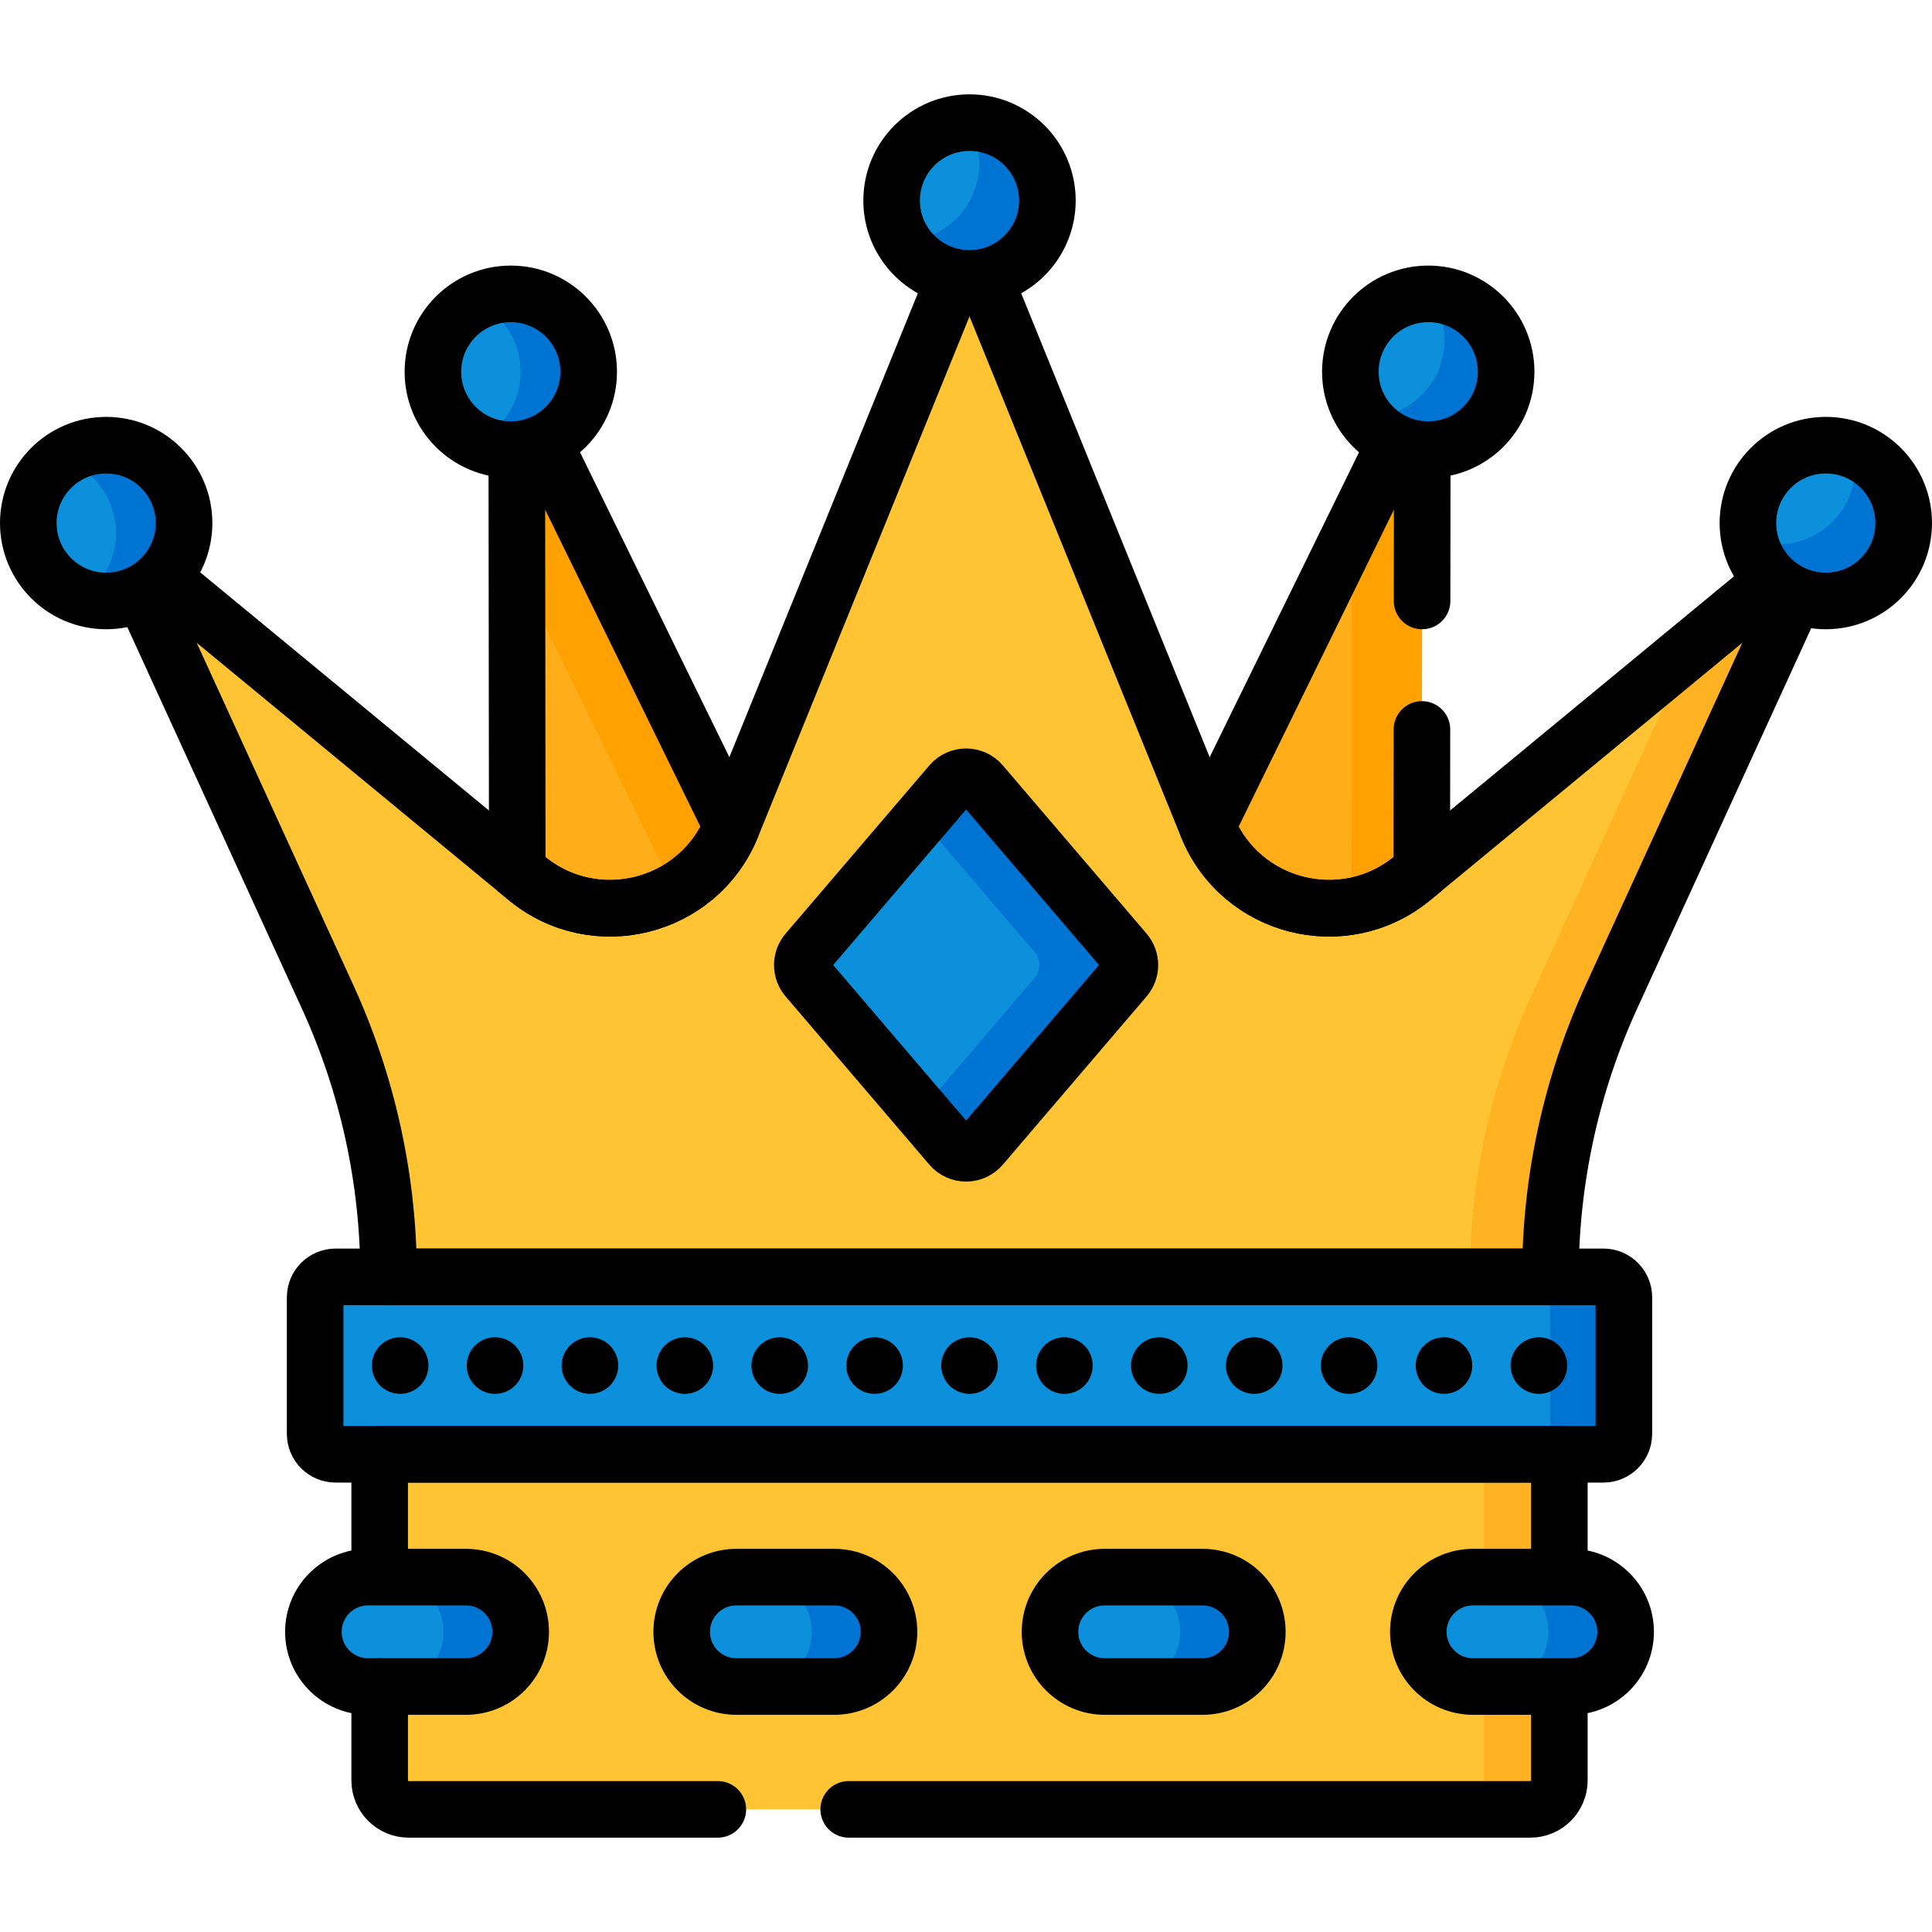 <?xml version="1.0" encoding="UTF-8"?>
<svg xmlns="http://www.w3.org/2000/svg" xmlns:xlink="http://www.w3.org/1999/xlink" version="1.1" id="Capa_1" x="0px" y="0px" viewBox="0 0 512.246 512.246" style="enable-background:new 0 0 512.246 512.246;" xml:space="preserve" width="512" height="512">
<g>
	<g>
		<path style="fill:#FFC433;" d="M405.749,479.73H108.36c-4.249,0-7.694-3.445-7.694-7.694v-86.451h312.777v86.451&#10;&#9;&#9;&#9;C413.443,476.286,409.998,479.73,405.749,479.73z"/>
		<path style="fill:#FFB322;" d="M413.442,385.583v86.459c0,4.242-3.442,7.684-7.694,7.684h-20.011c4.252,0,7.694-3.442,7.694-7.684&#10;&#9;&#9;&#9;v-86.459H413.442z"/>
		<path style="fill:#0C90DB;" d="M425.127,385.586H88.982c-2.996,0-5.424-2.429-5.424-5.424v-36.195&#10;&#9;&#9;&#9;c0-2.996,2.429-5.424,5.424-5.424h336.145c2.996,0,5.424,2.429,5.424,5.424v36.195&#10;&#9;&#9;&#9;C430.551,383.157,428.122,385.586,425.127,385.586z"/>
		<path style="fill:#0074D2;" d="M430.552,343.967v36.193c0,3.002-2.431,5.423-5.423,5.423h-19.551c3.002,0,5.423-2.421,5.423-5.423&#10;&#9;&#9;&#9;v-36.193c0-2.992-2.421-5.423-5.423-5.423h19.551C428.121,338.544,430.552,340.975,430.552,343.967z"/>
		<g>
			<g>
				<line style="fill:#0C90DB;" x1="257.054" y1="359.351" x2="257.054" y2="359.351"/>
			</g>
			<g>
				<line style="fill:#0C90DB;" x1="231.894" y1="359.351" x2="231.894" y2="359.351"/>
			</g>
			<g>
				<line style="fill:#0C90DB;" x1="206.734" y1="359.351" x2="206.734" y2="359.351"/>
			</g>
			<g>
				<line style="fill:#0C90DB;" x1="181.573" y1="359.351" x2="181.573" y2="359.351"/>
			</g>
			<g>
				<line style="fill:#0C90DB;" x1="156.413" y1="359.351" x2="156.413" y2="359.351"/>
			</g>
			<g>
				<line style="fill:#0C90DB;" x1="131.253" y1="359.351" x2="131.253" y2="359.351"/>
			</g>
			<g>
				<line style="fill:#0C90DB;" x1="106.093" y1="359.351" x2="106.093" y2="359.351"/>
			</g>
		</g>
		<g>
			<g>
				<line style="fill:#0C90DB;" x1="408.016" y1="359.351" x2="408.016" y2="359.351"/>
			</g>
			<g>
				<line style="fill:#0C90DB;" x1="382.856" y1="359.351" x2="382.856" y2="359.351"/>
			</g>
			<g>
				<line style="fill:#0C90DB;" x1="357.696" y1="359.351" x2="357.696" y2="359.351"/>
			</g>
			<g>
				<line style="fill:#0C90DB;" x1="332.535" y1="359.351" x2="332.535" y2="359.351"/>
			</g>
			<g>
				<line style="fill:#0C90DB;" x1="307.375" y1="359.351" x2="307.375" y2="359.351"/>
			</g>
			<g>
				<line style="fill:#0C90DB;" x1="282.215" y1="359.351" x2="282.215" y2="359.351"/>
			</g>
		</g>
		<path style="fill:#FFAD19;" d="M137.151,230.813l-0.148-128.117l57.018,116.41l0,0c-8.844,21.767-36.269,28.699-54.394,13.749&#10;&#9;&#9;&#9;L137.151,230.813z"/>
		<path style="fill:#FFA101;" d="M194.017,219.106c-3.122,7.674-8.545,13.508-15.059,17.17l-41.894-85.539l-0.06-48.037&#10;&#9;&#9;&#9;L194.017,219.106z"/>
		<path style="fill:#FFAD19;" d="M376.962,230.813l0.148-128.117l-57.018,116.41l0,0c8.844,21.767,36.269,28.699,54.394,13.749&#10;&#9;&#9;&#9;L376.962,230.813z"/>
		<path style="fill:#FFA101;" d="M377.112,102.699l-0.15,128.113l-2.471,2.041c-4.903,4.042-10.476,6.484-16.179,7.464l0.12-99.487&#10;&#9;&#9;&#9;L377.112,102.699z"/>
		<path style="fill:#FFC433;" d="M320.088,219.106L257.054,63.965l-63.034,155.141c-8.844,21.767-36.269,28.699-54.394,13.749&#10;&#9;&#9;&#9;L31.759,143.881l55.097,120.408c10.663,23.302,16.182,48.627,16.182,74.253v0H411.07v0c0-25.626,5.519-50.951,16.182-74.253&#10;&#9;&#9;&#9;l55.097-120.408l-107.867,88.975C356.357,247.806,328.932,240.873,320.088,219.106z"/>
		<path style="fill:#FFB322;" d="M482.353,143.884l-55.103,120.41c-5.335,11.649-9.376,23.803-12.083,36.25&#10;&#9;&#9;&#9;c-2.708,12.447-4.092,25.187-4.092,37.998h-21.348c0-12.811,1.374-25.551,4.092-37.998c2.708-12.447,6.759-24.601,12.083-36.25&#10;&#9;&#9;&#9;l42.161-92.131L482.353,143.884z"/>
		<g>
			<g>
				<path style="fill:#0C90DB;" d="M123.552,447.161H97.595c-8.01,0-14.503-6.493-14.503-14.503v0&#10;&#9;&#9;&#9;&#9;&#9;c0-8.01,6.493-14.503,14.503-14.503h25.957c8.01,0,14.503,6.493,14.503,14.503v0&#10;&#9;&#9;&#9;&#9;&#9;C138.055,440.668,131.562,447.161,123.552,447.161z"/>
			</g>
			<g>
				<path style="fill:#0C90DB;" d="M221.206,447.161h-25.957c-8.01,0-14.503-6.493-14.503-14.503v0&#10;&#9;&#9;&#9;&#9;&#9;c0-8.01,6.493-14.503,14.503-14.503h25.957c8.01,0,14.503,6.493,14.503,14.503v0&#10;&#9;&#9;&#9;&#9;&#9;C235.709,440.668,229.216,447.161,221.206,447.161z"/>
			</g>
			<g>
				<path style="fill:#0C90DB;" d="M318.86,447.161h-25.957c-8.01,0-14.503-6.493-14.503-14.503v0&#10;&#9;&#9;&#9;&#9;&#9;c0-8.01,6.493-14.503,14.503-14.503h25.957c8.01,0,14.503,6.493,14.503,14.503v0C333.363,440.668,326.87,447.161,318.86,447.161&#10;&#9;&#9;&#9;&#9;&#9;z"/>
			</g>
			<g>
				<path style="fill:#0C90DB;" d="M416.514,447.161h-25.957c-8.01,0-14.503-6.493-14.503-14.503v0&#10;&#9;&#9;&#9;&#9;&#9;c0-8.01,6.493-14.503,14.503-14.503h25.957c8.01,0,14.503,6.493,14.503,14.503v0&#10;&#9;&#9;&#9;&#9;&#9;C431.017,440.668,424.524,447.161,416.514,447.161z"/>
			</g>
		</g>
		<g>
			<g>
				<path style="fill:#0074D2;" d="M138.056,432.663c0,4.002-1.621,7.624-4.252,10.256c-2.621,2.622-6.254,4.243-10.256,4.243&#10;&#9;&#9;&#9;&#9;&#9;h-20.472c4.002,0,7.634-1.621,10.256-4.243c2.632-2.631,4.252-6.254,4.252-10.256c0-8.014-6.494-14.508-14.508-14.508h20.472&#10;&#9;&#9;&#9;&#9;&#9;C131.562,418.155,138.056,424.649,138.056,432.663z"/>
			</g>
			<g>
				<path style="fill:#0074D2;" d="M235.711,432.663c0,4.002-1.621,7.624-4.252,10.256c-2.621,2.622-6.254,4.243-10.256,4.243&#10;&#9;&#9;&#9;&#9;&#9;h-20.472c4.002,0,7.624-1.621,10.246-4.243c2.632-2.631,4.252-6.254,4.252-10.256c0-8.014-6.494-14.508-14.498-14.508h20.472&#10;&#9;&#9;&#9;&#9;&#9;C229.217,418.155,235.711,424.649,235.711,432.663z"/>
			</g>
			<g>
				<path style="fill:#0074D2;" d="M333.367,432.663c0,4.002-1.621,7.624-4.252,10.256c-2.621,2.622-6.254,4.243-10.256,4.243&#10;&#9;&#9;&#9;&#9;&#9;h-20.472c4.002,0,7.624-1.621,10.246-4.243c2.632-2.631,4.252-6.254,4.252-10.256c0-8.014-6.494-14.508-14.498-14.508h20.472&#10;&#9;&#9;&#9;&#9;&#9;C326.873,418.155,333.367,424.649,333.367,432.663z"/>
			</g>
			<g>
				<path style="fill:#0074D2;" d="M431.012,432.663c0,4.002-1.621,7.624-4.252,10.256c-2.621,2.622-6.244,4.243-10.246,4.243&#10;&#9;&#9;&#9;&#9;&#9;h-20.472c4.002,0,7.624-1.621,10.246-4.243c2.632-2.631,4.252-6.254,4.252-10.256c0-8.014-6.494-14.508-14.498-14.508h20.472&#10;&#9;&#9;&#9;&#9;&#9;C424.519,418.155,431.012,424.649,431.012,432.663z"/>
			</g>
		</g>
		<path style="fill:#0C90DB;" d="M252.106,207.815l-38.109,44.597c-1.7,1.99-1.7,4.921,0,6.91l38.109,44.597&#10;&#9;&#9;&#9;c2.123,2.485,5.964,2.485,8.087,0l38.109-44.597c1.7-1.99,1.7-4.921,0-6.91l-38.109-44.597&#10;&#9;&#9;&#9;C258.07,205.33,254.23,205.33,252.106,207.815z"/>
		<path style="fill:#0074D2;" d="M298.307,259.319l-38.112,44.605c-2.121,2.481-5.963,2.481-8.085,0l-7.964-9.325l30.137-35.28&#10;&#9;&#9;&#9;c1.701-1.981,1.701-4.913,0-6.904l-30.137-35.27l7.964-9.325c2.121-2.491,5.963-2.491,8.085,0l38.112,44.595&#10;&#9;&#9;&#9;C299.998,254.406,299.998,257.338,298.307,259.319z"/>
		<circle style="fill:#0C90DB;" cx="28.152" cy="138.686" r="20.652"/>
		<circle style="fill:#0C90DB;" cx="484.093" cy="138.686" r="20.652"/>
		<circle style="fill:#0C90DB;" cx="257.054" cy="53.167" r="20.652"/>
		<circle style="fill:#0C90DB;" cx="135.432" cy="98.569" r="20.652"/>
		<circle style="fill:#0C90DB;" cx="378.682" cy="98.569" r="20.652"/>
		<path style="fill:#0074D2;" d="M48.805,138.69c0,11.406-9.245,20.652-20.652,20.652c-2.221,0-4.352-0.35-6.354-1.001&#10;&#9;&#9;&#9;c5.413-3.712,8.955-9.946,8.955-17.01c0-9.185-6.003-16.98-14.298-19.651c3.322-2.301,7.354-3.642,11.697-3.642&#10;&#9;&#9;&#9;C39.559,118.038,48.805,127.284,48.805,138.69z"/>
		<path style="fill:#0074D2;" d="M504.427,135.087c1.986,11.232-5.508,21.946-16.74,23.933&#10;&#9;&#9;&#9;c-10.986,1.943-21.482-5.183-23.784-16.014c3.38,1.302,7.153,1.723,10.976,1.046c11.232-1.986,18.726-12.701,16.74-23.933&#10;&#9;&#9;&#9;c-0.044-0.246-0.087-0.493-0.149-0.726C498.011,121.904,503.116,127.677,504.427,135.087z"/>
		<path style="fill:#0074D2;" d="M277.705,53.171c0,11.407-9.245,20.652-20.652,20.652c-7.454,0-13.988-3.952-17.61-9.865&#10;&#9;&#9;&#9;c11.206-0.23,20.212-9.385,20.212-20.642c0-3.952-1.111-7.655-3.042-10.786c0.14-0.01,0.29-0.01,0.44-0.01&#10;&#9;&#9;&#9;C268.46,32.52,277.705,41.765,277.705,53.171z"/>
		<path style="fill:#0074D2;" d="M156.086,98.567c0,11.407-9.245,20.652-20.652,20.652c-3.232,0-6.294-0.74-9.025-2.081&#10;&#9;&#9;&#9;c6.874-3.342,11.617-10.406,11.617-18.571c0-8.165-4.743-15.228-11.617-18.57c2.732-1.341,5.793-2.081,9.025-2.081&#10;&#9;&#9;&#9;C146.841,77.915,156.086,87.161,156.086,98.567z"/>
		<path style="fill:#0074D2;" d="M399.334,98.567c0,11.407-9.245,20.652-20.652,20.652c-6.844,0-12.917-3.332-16.669-8.465&#10;&#9;&#9;&#9;c0.11,0.01,0.23,0.01,0.34,0.01c11.396,0,20.652-9.245,20.652-20.652c0-4.563-1.481-8.775-3.982-12.187&#10;&#9;&#9;&#9;C390.269,78.106,399.334,87.271,399.334,98.567z"/>
	</g>
	<g>
		<path style="fill:none;stroke:#000000;stroke-width:15;stroke-linecap:round;stroke-linejoin:round;stroke-miterlimit:10;" d="&#10;&#9;&#9;&#9;M425.127,385.586H88.982c-2.996,0-5.424-2.429-5.424-5.424v-36.195c0-2.996,2.429-5.424,5.424-5.424h336.145&#10;&#9;&#9;&#9;c2.996,0,5.424,2.429,5.424,5.424v36.195C430.551,383.157,428.122,385.586,425.127,385.586z"/>
		<g>
			<g>
				<g>
					
						<line style="fill:none;stroke:#000000;stroke-width:15;stroke-linecap:round;stroke-linejoin:round;stroke-miterlimit:10;" x1="257.054" y1="362.063" x2="257.054" y2="362.063"/>
				</g>
				<g>
					
						<line style="fill:none;stroke:#000000;stroke-width:15;stroke-linecap:round;stroke-linejoin:round;stroke-miterlimit:10;" x1="231.894" y1="362.063" x2="231.894" y2="362.063"/>
				</g>
				<g>
					
						<line style="fill:none;stroke:#000000;stroke-width:15;stroke-linecap:round;stroke-linejoin:round;stroke-miterlimit:10;" x1="206.734" y1="362.063" x2="206.734" y2="362.063"/>
				</g>
				<g>
					
						<line style="fill:none;stroke:#000000;stroke-width:15;stroke-linecap:round;stroke-linejoin:round;stroke-miterlimit:10;" x1="181.573" y1="362.063" x2="181.573" y2="362.063"/>
				</g>
				<g>
					
						<line style="fill:none;stroke:#000000;stroke-width:15;stroke-linecap:round;stroke-linejoin:round;stroke-miterlimit:10;" x1="156.413" y1="362.063" x2="156.413" y2="362.063"/>
				</g>
				<g>
					
						<line style="fill:none;stroke:#000000;stroke-width:15;stroke-linecap:round;stroke-linejoin:round;stroke-miterlimit:10;" x1="131.253" y1="362.063" x2="131.253" y2="362.063"/>
				</g>
				<g>
					
						<line style="fill:none;stroke:#000000;stroke-width:15;stroke-linecap:round;stroke-linejoin:round;stroke-miterlimit:10;" x1="106.093" y1="362.063" x2="106.093" y2="362.063"/>
				</g>
			</g>
			<g>
				<g>
					
						<line style="fill:none;stroke:#000000;stroke-width:15;stroke-linecap:round;stroke-linejoin:round;stroke-miterlimit:10;" x1="408.016" y1="362.063" x2="408.016" y2="362.063"/>
				</g>
				<g>
					
						<line style="fill:none;stroke:#000000;stroke-width:15;stroke-linecap:round;stroke-linejoin:round;stroke-miterlimit:10;" x1="382.856" y1="362.063" x2="382.856" y2="362.063"/>
				</g>
				<g>
					
						<line style="fill:none;stroke:#000000;stroke-width:15;stroke-linecap:round;stroke-linejoin:round;stroke-miterlimit:10;" x1="357.696" y1="362.063" x2="357.696" y2="362.063"/>
				</g>
				<g>
					
						<line style="fill:none;stroke:#000000;stroke-width:15;stroke-linecap:round;stroke-linejoin:round;stroke-miterlimit:10;" x1="332.535" y1="362.063" x2="332.535" y2="362.063"/>
				</g>
				<g>
					
						<line style="fill:none;stroke:#000000;stroke-width:15;stroke-linecap:round;stroke-linejoin:round;stroke-miterlimit:10;" x1="307.375" y1="362.063" x2="307.375" y2="362.063"/>
				</g>
				<g>
					
						<line style="fill:none;stroke:#000000;stroke-width:15;stroke-linecap:round;stroke-linejoin:round;stroke-miterlimit:10;" x1="282.215" y1="362.063" x2="282.215" y2="362.063"/>
				</g>
			</g>
		</g>
		<path style="fill:none;stroke:#000000;stroke-width:15;stroke-linecap:round;stroke-linejoin:round;stroke-miterlimit:10;" d="&#10;&#9;&#9;&#9;M38.833,159.338l48.024,104.951c10.663,23.302,16.182,48.627,16.182,74.253v0H411.07v0c0-25.626,5.519-50.951,16.182-74.253&#10;&#9;&#9;&#9;l48.519-106.033"/>
		<path style="fill:none;stroke:#000000;stroke-width:15;stroke-linecap:round;stroke-linejoin:round;stroke-miterlimit:10;" d="&#10;&#9;&#9;&#9;M253.049,73.823l-59.028,145.284c-8.844,21.767-36.269,28.699-54.394,13.749l-95.686-78.927"/>
		<path style="fill:none;stroke:#000000;stroke-width:15;stroke-linecap:round;stroke-linejoin:round;stroke-miterlimit:10;" d="&#10;&#9;&#9;&#9;M469.154,154.765l-94.672,78.091c-18.125,14.95-45.55,8.018-54.394-13.749L261.325,74.477"/>
		<path style="fill:none;stroke:#000000;stroke-width:15;stroke-linecap:round;stroke-linejoin:round;stroke-miterlimit:10;" d="&#10;&#9;&#9;&#9;M144.518,118.038l49.503,101.068l0,0c-8.844,21.767-36.269,28.699-54.394,13.749l-2.476-2.042l-0.127-109.718"/>
		<path style="fill:none;stroke:#000000;stroke-width:15;stroke-linecap:round;stroke-linejoin:round;stroke-miterlimit:10;" d="&#10;&#9;&#9;&#9;M369.598,118.033l-49.505,101.073l0,0c8.844,21.767,36.269,28.699,54.394,13.749l2.476-2.042l0.045-37.413"/>
		
			<line style="fill:none;stroke:#000000;stroke-width:15;stroke-linecap:round;stroke-linejoin:round;stroke-miterlimit:10;" x1="377.045" y1="159.338" x2="377.089" y2="120.597"/>
		<path style="fill:none;stroke:#000000;stroke-width:15;stroke-linecap:round;stroke-linejoin:round;stroke-miterlimit:10;" d="&#10;&#9;&#9;&#9;M413.443,449.106v22.931c0,4.249-3.445,7.694-7.694,7.694H225.026"/>
		
			<polyline style="fill:none;stroke:#000000;stroke-width:15;stroke-linecap:round;stroke-linejoin:round;stroke-miterlimit:10;" points="&#10;&#9;&#9;&#9;100.666,415.125 100.666,385.586 413.443,385.586 413.443,416.537 &#9;&#9;"/>
		<path style="fill:none;stroke:#000000;stroke-width:15;stroke-linecap:round;stroke-linejoin:round;stroke-miterlimit:10;" d="&#10;&#9;&#9;&#9;M190.324,479.73H108.36c-4.249,0-7.694-3.445-7.694-7.694v-24.875"/>
		<g>
			<g>
				<path style="fill:none;stroke:#000000;stroke-width:15;stroke-linecap:round;stroke-linejoin:round;stroke-miterlimit:10;" d="&#10;&#9;&#9;&#9;&#9;&#9;M123.552,447.161H97.595c-8.01,0-14.503-6.493-14.503-14.503v0c0-8.01,6.493-14.503,14.503-14.503h25.957&#10;&#9;&#9;&#9;&#9;&#9;c8.01,0,14.503,6.493,14.503,14.503v0C138.055,440.668,131.562,447.161,123.552,447.161z"/>
			</g>
			<g>
				<path style="fill:none;stroke:#000000;stroke-width:15;stroke-linecap:round;stroke-linejoin:round;stroke-miterlimit:10;" d="&#10;&#9;&#9;&#9;&#9;&#9;M221.206,447.161h-25.957c-8.01,0-14.503-6.493-14.503-14.503v0c0-8.01,6.493-14.503,14.503-14.503h25.957&#10;&#9;&#9;&#9;&#9;&#9;c8.01,0,14.503,6.493,14.503,14.503v0C235.709,440.668,229.216,447.161,221.206,447.161z"/>
			</g>
			<g>
				<path style="fill:none;stroke:#000000;stroke-width:15;stroke-linecap:round;stroke-linejoin:round;stroke-miterlimit:10;" d="&#10;&#9;&#9;&#9;&#9;&#9;M318.86,447.161h-25.957c-8.01,0-14.503-6.493-14.503-14.503v0c0-8.01,6.493-14.503,14.503-14.503h25.957&#10;&#9;&#9;&#9;&#9;&#9;c8.01,0,14.503,6.493,14.503,14.503v0C333.363,440.668,326.87,447.161,318.86,447.161z"/>
			</g>
			<g>
				<path style="fill:none;stroke:#000000;stroke-width:15;stroke-linecap:round;stroke-linejoin:round;stroke-miterlimit:10;" d="&#10;&#9;&#9;&#9;&#9;&#9;M416.514,447.161h-25.957c-8.01,0-14.503-6.493-14.503-14.503v0c0-8.01,6.493-14.503,14.503-14.503h25.957&#10;&#9;&#9;&#9;&#9;&#9;c8.01,0,14.503,6.493,14.503,14.503v0C431.017,440.668,424.524,447.161,416.514,447.161z"/>
			</g>
		</g>
		<path style="fill:none;stroke:#000000;stroke-width:15;stroke-linecap:round;stroke-linejoin:round;stroke-miterlimit:10;" d="&#10;&#9;&#9;&#9;M252.106,207.815l-38.109,44.597c-1.7,1.99-1.7,4.921,0,6.91l38.109,44.597c2.123,2.485,5.964,2.485,8.087,0l38.109-44.597&#10;&#9;&#9;&#9;c1.7-1.99,1.7-4.921,0-6.91l-38.109-44.597C258.07,205.33,254.23,205.33,252.106,207.815z"/>
		<g>
			
				<circle style="fill:none;stroke:#000000;stroke-width:15;stroke-linecap:round;stroke-linejoin:round;stroke-miterlimit:10;" cx="28.152" cy="138.686" r="20.652"/>
			
				<circle style="fill:none;stroke:#000000;stroke-width:15;stroke-linecap:round;stroke-linejoin:round;stroke-miterlimit:10;" cx="484.093" cy="138.686" r="20.652"/>
		</g>
		
			<circle style="fill:none;stroke:#000000;stroke-width:15;stroke-linecap:round;stroke-linejoin:round;stroke-miterlimit:10;" cx="257.054" cy="53.167" r="20.652"/>
		
			<circle style="fill:none;stroke:#000000;stroke-width:15;stroke-linecap:round;stroke-linejoin:round;stroke-miterlimit:10;" cx="135.432" cy="98.569" r="20.652"/>
		
			<circle style="fill:none;stroke:#000000;stroke-width:15;stroke-linecap:round;stroke-linejoin:round;stroke-miterlimit:10;" cx="378.682" cy="98.569" r="20.652"/>
	</g>
</g>















</svg>
